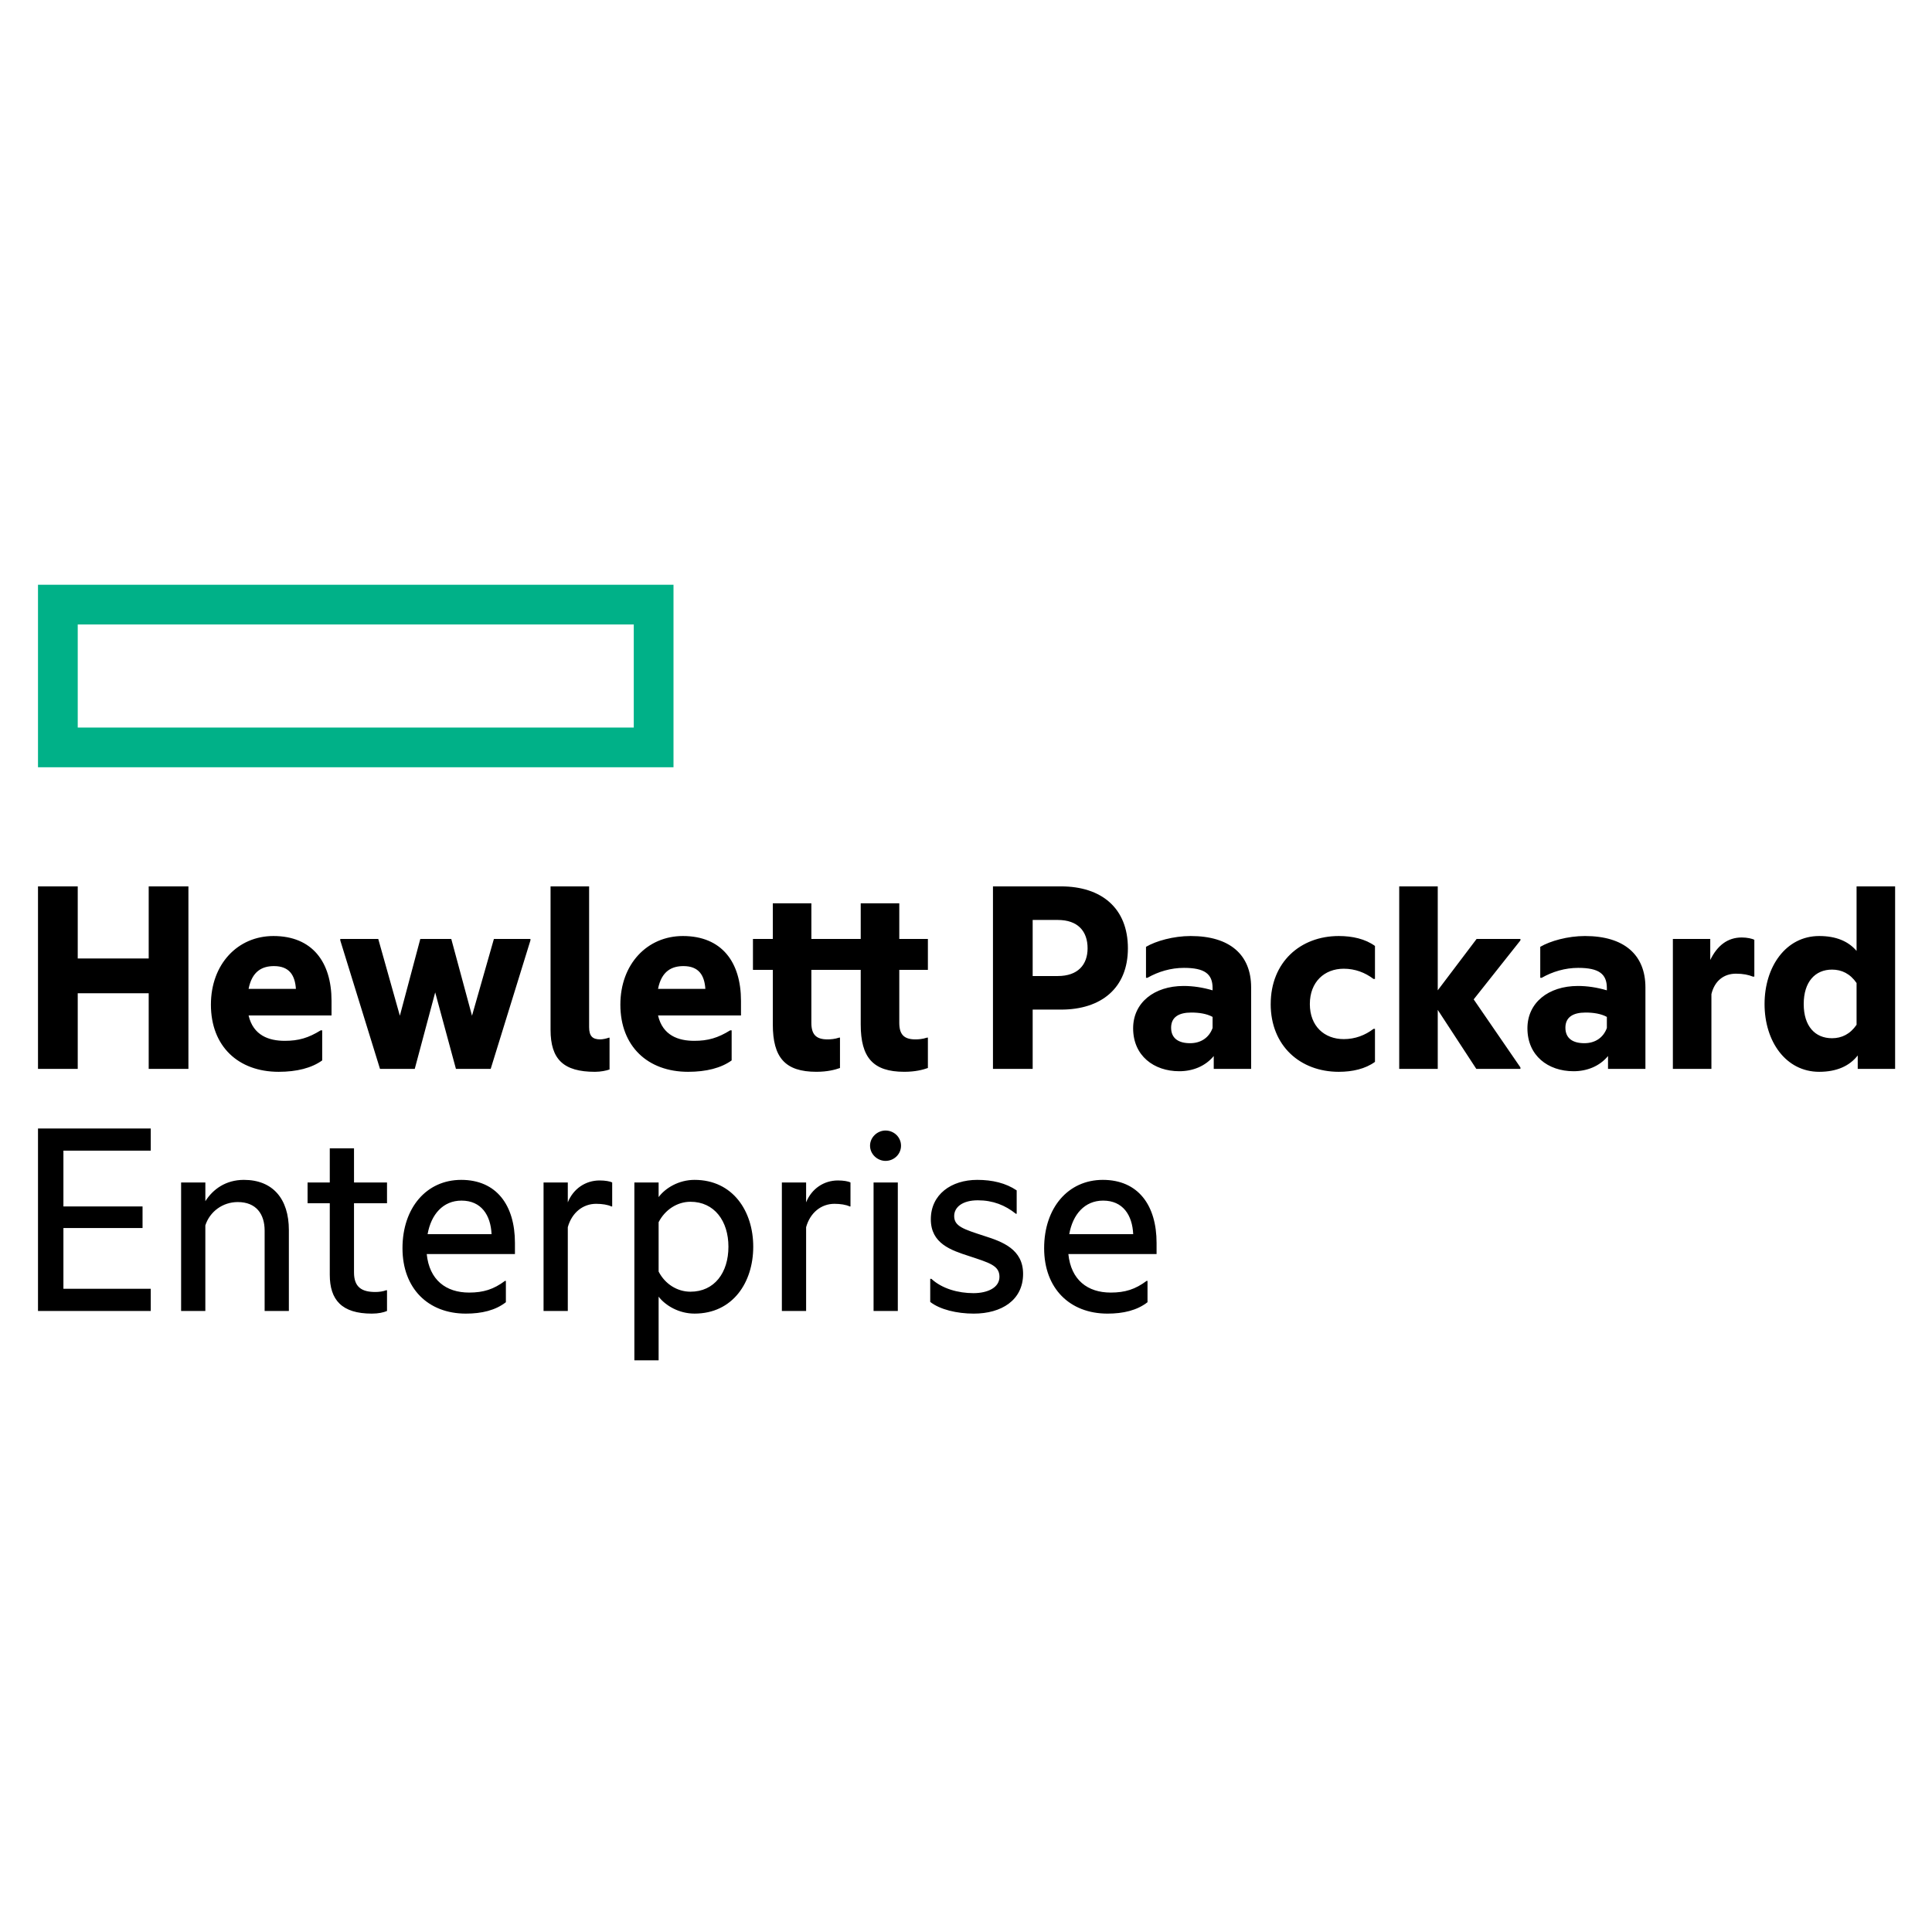 <?xml version="1.0" encoding="UTF-8"?> <svg xmlns="http://www.w3.org/2000/svg" width="120" height="120" viewBox="0 0 120 120" fill="none"><path d="M39.365 45.19H4.828V38.787H39.365V45.19ZM41.832 36.32H2.36V47.656H41.832V36.32Z" fill="#00B188"></path><path d="M4.828 66.39H2.36V55.055H4.828V59.534H9.236V55.055H11.703V66.39H9.236V61.693H4.828V66.39ZM15.44 61.42H18.379C18.324 60.587 17.98 60.006 17.018 60.006C16.292 60.006 15.658 60.314 15.44 61.42ZM17.308 66.572C14.805 66.572 13.1 64.993 13.1 62.401C13.1 59.879 14.769 58.138 16.982 58.138C19.395 58.138 20.592 59.752 20.592 62.165V63.072H15.44C15.731 64.322 16.71 64.648 17.69 64.648C18.542 64.648 19.159 64.468 19.92 63.996H20.012V65.864C19.359 66.336 18.433 66.572 17.308 66.572ZM27.031 61.639L25.761 66.39H23.602L21.135 58.41V58.319H23.494L24.836 63.089L26.106 58.319H28.029L29.317 63.089L30.677 58.319H32.946V58.41L30.478 66.39H28.319L27.031 61.639ZM36.953 66.572C34.994 66.572 34.196 65.792 34.196 63.96V55.055H36.591V63.797C36.591 64.359 36.808 64.558 37.279 64.558C37.443 64.558 37.679 64.504 37.824 64.45H37.86V66.427C37.661 66.499 37.316 66.572 36.953 66.572ZM40.872 61.42H43.811C43.756 60.587 43.412 60.006 42.45 60.006C41.725 60.006 41.09 60.314 40.872 61.42ZM42.74 66.572C40.237 66.572 38.532 64.993 38.532 62.401C38.532 59.879 40.201 58.138 42.414 58.138C44.827 58.138 46.024 59.752 46.024 62.165V63.072H40.872C41.162 64.322 42.142 64.648 43.121 64.648C43.975 64.648 44.591 64.468 45.353 63.996H45.444V65.864C44.791 66.336 43.865 66.572 42.74 66.572ZM55.856 58.319H57.633V60.241H55.856V63.524C55.856 64.232 56.128 64.558 56.854 64.558C57.053 64.558 57.307 64.54 57.579 64.449H57.633V66.335C57.325 66.445 56.854 66.571 56.165 66.571C54.223 66.571 53.461 65.682 53.461 63.633V60.241H50.395V63.524C50.395 64.231 50.668 64.558 51.393 64.558C51.593 64.558 51.847 64.54 52.119 64.449H52.173V66.335C51.865 66.445 51.393 66.571 50.705 66.571C48.763 66.571 48.001 65.682 48.001 63.632V60.241H46.767V58.319H48.001V56.107H50.396V58.319H53.461V56.107H55.856V58.319M65.701 60.623C66.954 60.623 67.552 59.916 67.552 58.9C67.552 57.847 66.954 57.14 65.701 57.14H64.141V60.623L65.701 60.623ZM70.056 58.9C70.056 61.367 68.405 62.708 65.901 62.708H64.141V66.39H61.675V55.055H65.901C68.405 55.055 70.056 56.396 70.056 58.9ZM75.316 63.851V63.162C74.953 62.963 74.482 62.891 73.992 62.891C73.212 62.891 72.74 63.18 72.74 63.833C72.74 64.504 73.212 64.795 73.919 64.795C74.59 64.795 75.099 64.45 75.316 63.851ZM75.388 65.592C74.862 66.228 74.083 66.536 73.247 66.536C71.67 66.536 70.381 65.575 70.381 63.869C70.381 62.292 71.67 61.24 73.519 61.24C74.1 61.24 74.699 61.33 75.316 61.511V61.367C75.316 60.496 74.826 60.116 73.539 60.116C72.722 60.116 71.942 60.35 71.27 60.732H71.18V58.809C71.796 58.447 72.886 58.138 73.955 58.138C76.386 58.138 77.71 59.299 77.71 61.33V66.39H75.388V65.592ZM78.926 62.364C78.926 59.77 80.759 58.138 83.153 58.138C84.006 58.138 84.803 58.32 85.402 58.755V60.804H85.311C84.784 60.406 84.168 60.169 83.461 60.169C82.264 60.169 81.357 60.986 81.357 62.364C81.357 63.742 82.264 64.541 83.461 64.541C84.168 64.541 84.784 64.305 85.311 63.905H85.402V65.955C84.803 66.39 84.006 66.572 83.153 66.572C80.759 66.572 78.925 64.958 78.925 62.364M89.301 62.727V66.39H86.908V55.055H89.301V61.511L91.715 58.319H94.436V58.41L91.533 62.073L94.436 66.299V66.39H91.696L89.302 62.727M99.805 63.851V63.162C99.443 62.963 98.971 62.891 98.481 62.891C97.701 62.891 97.23 63.18 97.23 63.833C97.23 64.504 97.701 64.795 98.407 64.795C99.08 64.795 99.587 64.45 99.805 63.851ZM99.877 65.592C99.351 66.228 98.571 66.536 97.737 66.536C96.158 66.536 94.871 65.575 94.871 63.869C94.871 62.292 96.158 61.24 98.01 61.24C98.59 61.24 99.188 61.33 99.805 61.511V61.367C99.805 60.496 99.315 60.116 98.027 60.116C97.211 60.116 96.43 60.35 95.759 60.732H95.668V58.809C96.285 58.447 97.374 58.138 98.444 58.138C100.876 58.138 102.2 59.299 102.2 61.33V66.39H99.877V65.592ZM106.227 59.625C106.661 58.736 107.297 58.228 108.187 58.228C108.513 58.228 108.839 58.301 108.965 58.374V60.659H108.875C108.603 60.549 108.277 60.477 107.823 60.477C107.08 60.477 106.499 60.913 106.299 61.746V66.39H103.905V58.319H106.227V59.625ZM115.315 63.651V61.057C114.916 60.477 114.39 60.224 113.79 60.224C112.74 60.224 112.032 60.986 112.032 62.364C112.032 63.742 112.74 64.486 113.79 64.486C114.39 64.486 114.916 64.232 115.315 63.651ZM115.387 65.556C114.879 66.21 114.081 66.572 112.993 66.572C110.924 66.572 109.6 64.686 109.6 62.364C109.6 60.043 110.924 58.138 112.993 58.138C114.045 58.138 114.806 58.465 115.315 59.063V55.056H117.709V66.39H115.387V65.556ZM2.36 70.092H9.363V71.47H3.939V74.934H8.854V76.276H3.939V80.049H9.363V81.427H2.36V70.092ZM15.149 73.284C16.944 73.284 17.942 74.463 17.942 76.402V81.427H16.437V76.439C16.437 75.406 15.911 74.662 14.768 74.662C13.825 74.662 13.027 75.261 12.754 76.112V81.427H11.249V73.447H12.755V74.608C13.226 73.864 14.024 73.284 15.149 73.284ZM21.989 73.447H24.038V74.735H21.988V79.033C21.988 79.939 22.46 80.248 23.312 80.248C23.548 80.248 23.802 80.212 23.983 80.14H24.038V81.427C23.821 81.518 23.512 81.591 23.095 81.591C21.226 81.591 20.483 80.737 20.483 79.178V74.735H19.104V73.447H20.483V71.326H21.988L21.989 73.447ZM26.559 76.656H30.532C30.478 75.478 29.897 74.572 28.664 74.572C27.521 74.572 26.777 75.424 26.559 76.656ZM28.936 81.591C26.595 81.591 24.999 80.03 24.999 77.528C24.999 75.024 26.487 73.284 28.646 73.284C30.841 73.284 31.984 74.862 31.984 77.201V77.891H26.505C26.668 79.504 27.703 80.284 29.136 80.284C30.025 80.284 30.659 80.085 31.366 79.558H31.421V80.883C30.768 81.391 29.915 81.591 28.936 81.591ZM35.267 74.68C35.611 73.828 36.374 73.32 37.243 73.32C37.589 73.32 37.897 73.374 38.024 73.447V74.933H37.97C37.752 74.826 37.389 74.771 37.026 74.771C36.211 74.771 35.521 75.314 35.267 76.222V81.427H33.761V73.447H35.267V74.681M42.885 80.23C44.372 80.23 45.244 79.051 45.244 77.436C45.244 75.841 44.372 74.644 42.885 74.644C42.069 74.644 41.307 75.134 40.908 75.913V78.979C41.307 79.758 42.069 80.23 42.885 80.23ZM43.139 73.284C45.515 73.284 46.785 75.225 46.785 77.436C46.785 79.65 45.515 81.59 43.139 81.59C42.159 81.59 41.325 81.083 40.908 80.538V84.492H39.402V73.447H40.908V74.354C41.325 73.791 42.159 73.284 43.139 73.284ZM50.069 74.68C50.413 73.828 51.175 73.32 52.046 73.32C52.391 73.32 52.699 73.374 52.825 73.447V74.933H52.771C52.554 74.826 52.191 74.771 51.828 74.771C51.012 74.771 50.323 75.314 50.069 76.222V81.427H48.563V73.447H50.069V74.681M55.002 70.219C55.529 70.219 55.964 70.635 55.964 71.162C55.964 71.689 55.529 72.105 55.002 72.105C54.495 72.105 54.04 71.688 54.04 71.162C54.04 70.636 54.495 70.219 55.002 70.219ZM54.259 81.427H55.765V73.447H54.259V81.427ZM61.134 76.766C62.277 77.128 63.546 77.6 63.546 79.123C63.546 80.756 62.204 81.591 60.481 81.591C59.429 81.591 58.377 81.336 57.778 80.865V79.432H57.851C58.522 80.048 59.52 80.32 60.463 80.32C61.315 80.32 62.078 79.994 62.078 79.304C62.078 78.598 61.443 78.434 60.191 78.017C59.066 77.654 57.815 77.237 57.815 75.732C57.815 74.19 59.084 73.284 60.699 73.284C61.642 73.284 62.476 73.483 63.148 73.937V75.388H63.094C62.441 74.862 61.678 74.553 60.735 74.553C59.792 74.553 59.266 74.97 59.266 75.533C59.266 76.168 59.846 76.348 61.135 76.766M66.413 76.656H70.385C70.331 75.478 69.751 74.572 68.517 74.572C67.374 74.572 66.631 75.424 66.413 76.656ZM68.789 81.591C66.449 81.591 64.853 80.03 64.853 77.528C64.853 75.024 66.34 73.284 68.499 73.284C70.695 73.284 71.837 74.862 71.837 77.201V77.891H66.358C66.522 79.504 67.555 80.284 68.988 80.284C69.878 80.284 70.512 80.085 71.219 79.558H71.274V80.883C70.622 81.391 69.769 81.591 68.789 81.591Z" fill="black"></path></svg> 